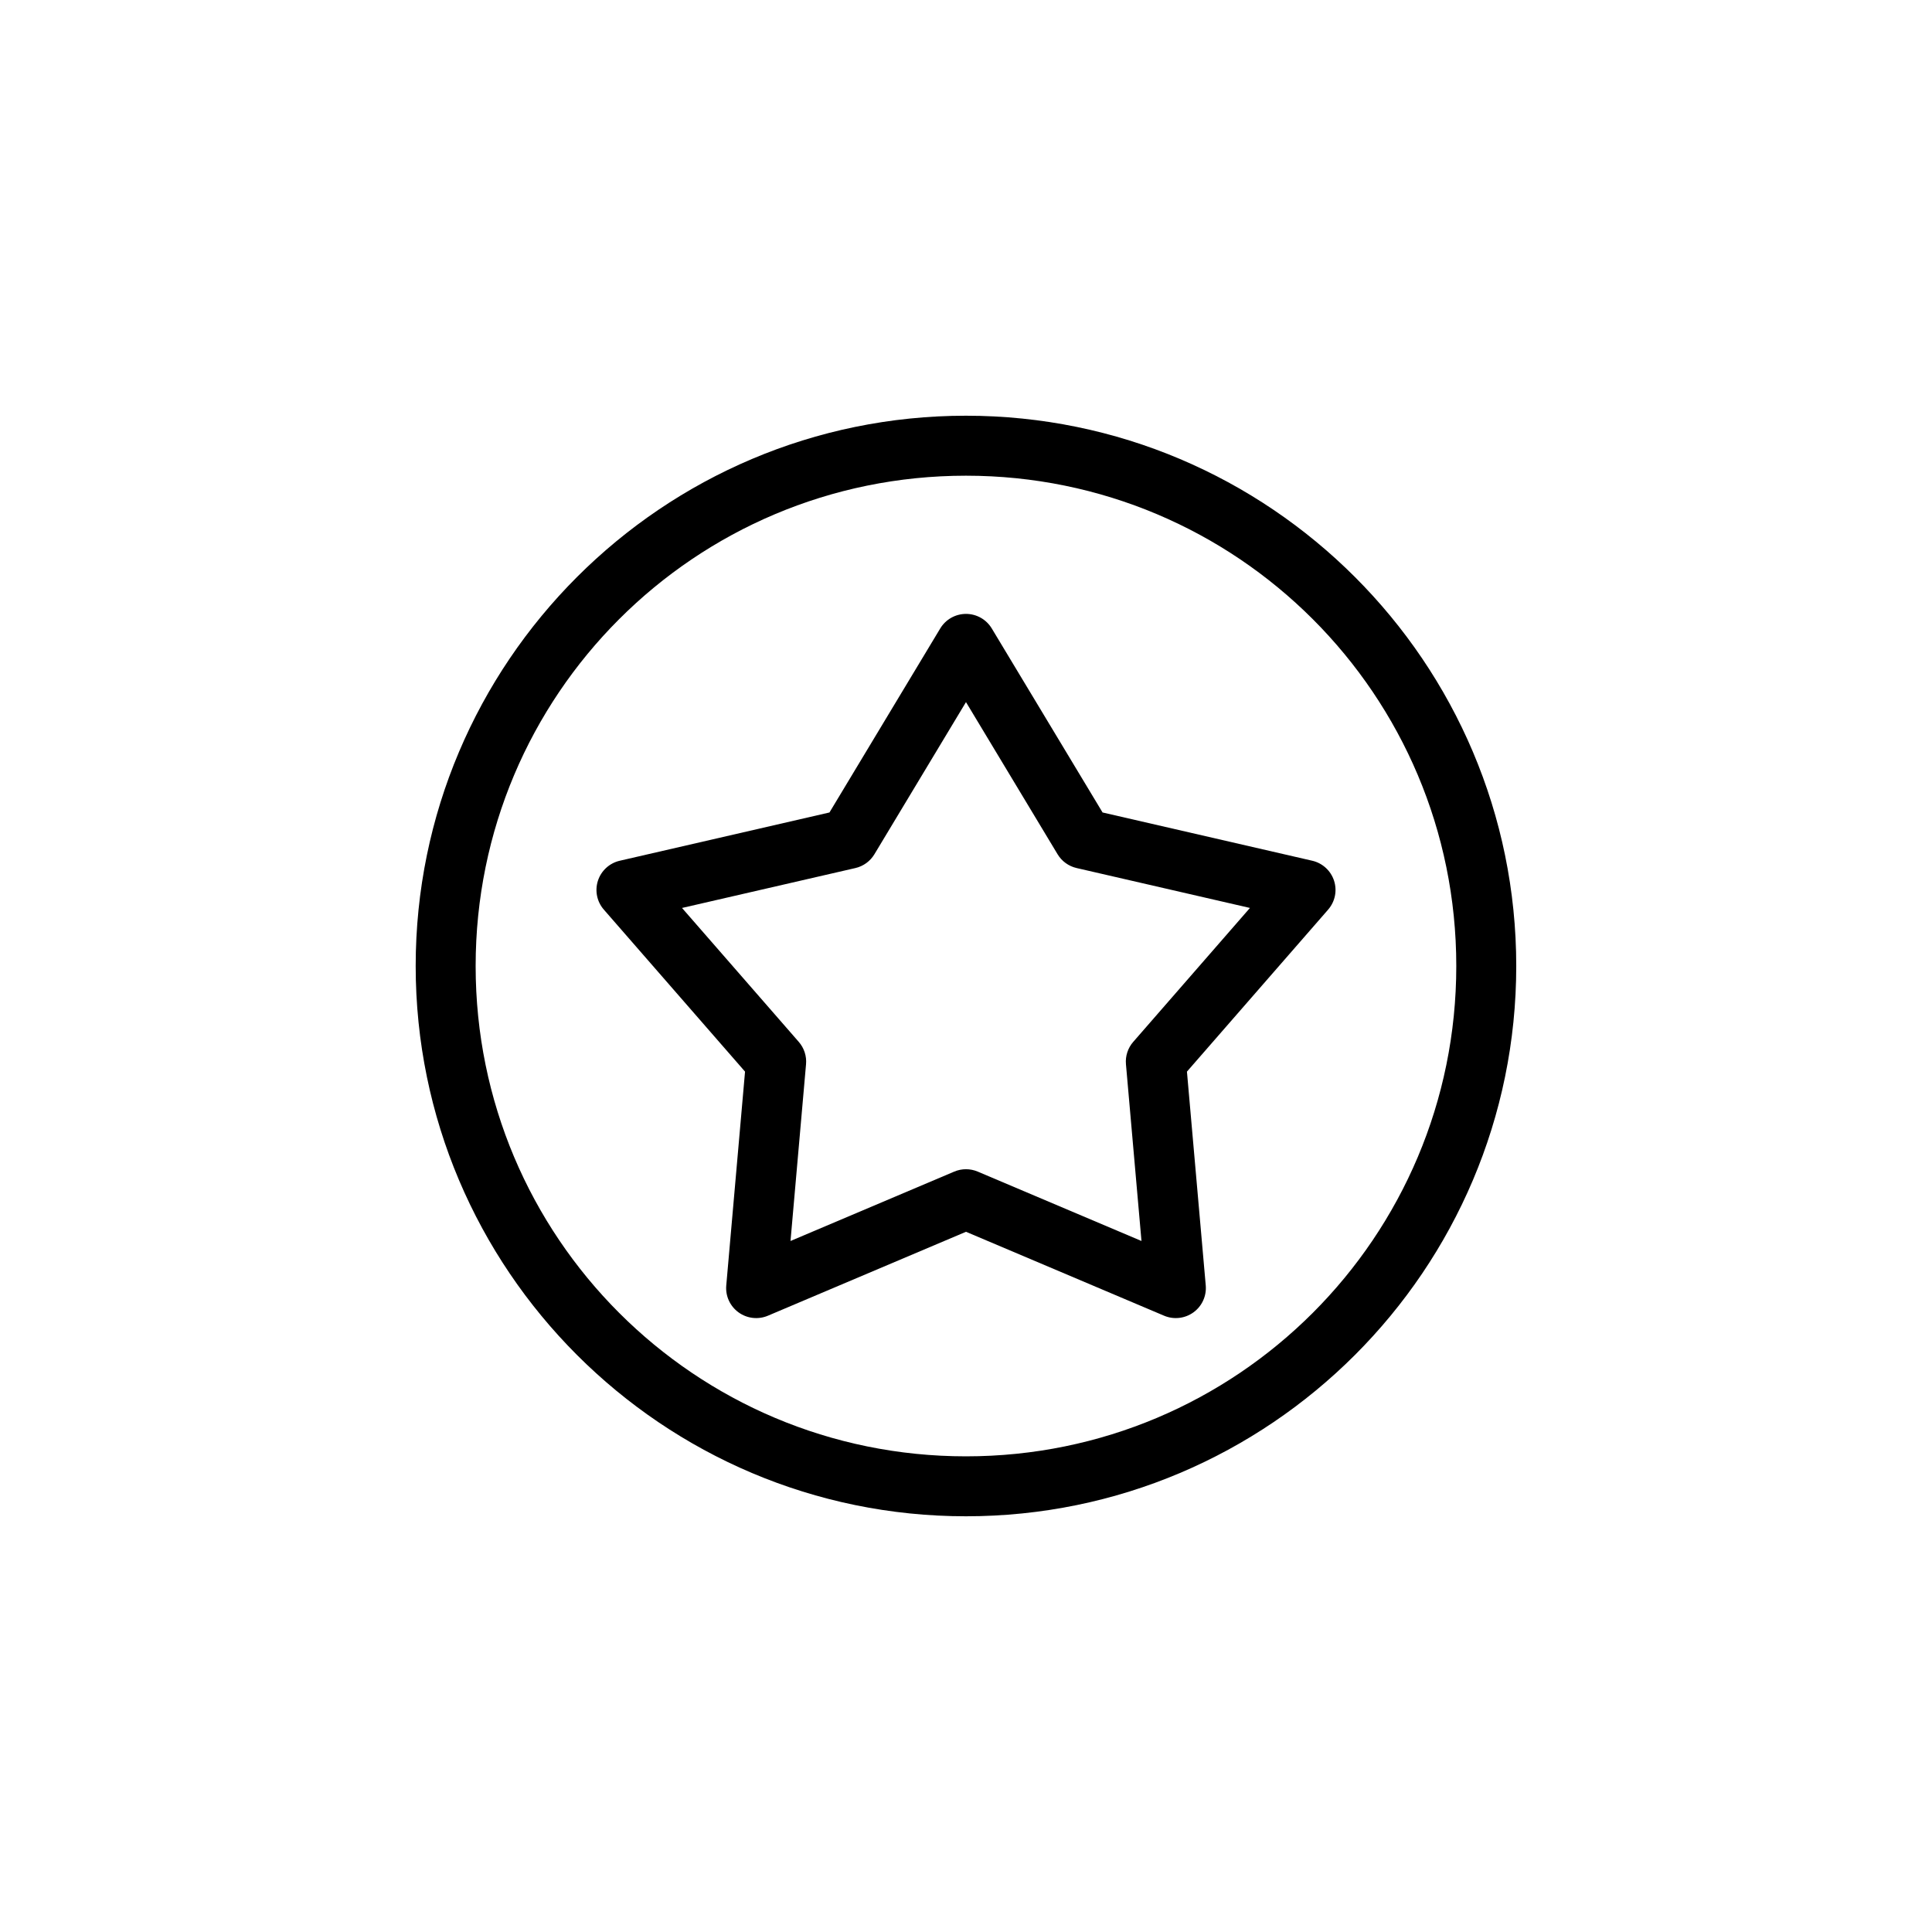 <?xml version="1.0" encoding="UTF-8"?>
<!-- Uploaded to: SVG Repo, www.svgrepo.com, Generator: SVG Repo Mixer Tools -->
<svg fill="#000000" width="800px" height="800px" version="1.1" viewBox="144 144 512 512" xmlns="http://www.w3.org/2000/svg">
 <g>
  <path d="m399.99 254.17c-80.449 0-145.83 65.383-145.83 145.83s65.383 145.83 145.83 145.83c80.449 0 145.83-65.383 145.83-145.83s-65.383-145.83-145.83-145.83zm0 15.895c71.852 0 129.94 58.086 129.94 129.94s-58.086 129.94-129.94 129.94c-71.852 0-129.94-58.086-129.94-129.94s58.086-129.94 129.94-129.94z"/>
  <path d="m339.72 491.79c2.262 1.641 5.223 1.973 7.793 0.883l52.488-22.238 52.488 22.238c2.574 1.09 5.531 0.754 7.793-0.887 2.262-1.641 3.496-4.344 3.254-7.125l-4.984-56.672 37.422-42.934h-0.004c1.836-2.102 2.43-5.012 1.566-7.664-0.863-2.652-3.055-4.66-5.777-5.289l-55.566-12.789-29.367-48.773c-1.441-2.391-4.031-3.852-6.828-3.852-2.797 0.004-5.387 1.465-6.824 3.856l-29.359 48.77-55.566 12.789h-0.004c-2.723 0.625-4.918 2.633-5.785 5.289-0.863 2.652-0.27 5.566 1.566 7.668l37.418 42.93-4.977 56.672c-0.246 2.781 0.988 5.488 3.254 7.129zm13.773-18.914 4.117-46.859c0.188-2.148-0.508-4.281-1.93-5.91l-30.938-35.488 45.941-10.574h0.004c2.106-0.484 3.922-1.805 5.035-3.652l24.273-40.328 24.277 40.324c1.113 1.848 2.93 3.168 5.035 3.652l45.941 10.574-30.934 35.5v-0.004c-1.418 1.629-2.113 3.758-1.926 5.906l4.117 46.859-43.395-18.387c-1.988-0.844-4.238-0.844-6.227 0z"/>
 </g>
</svg>